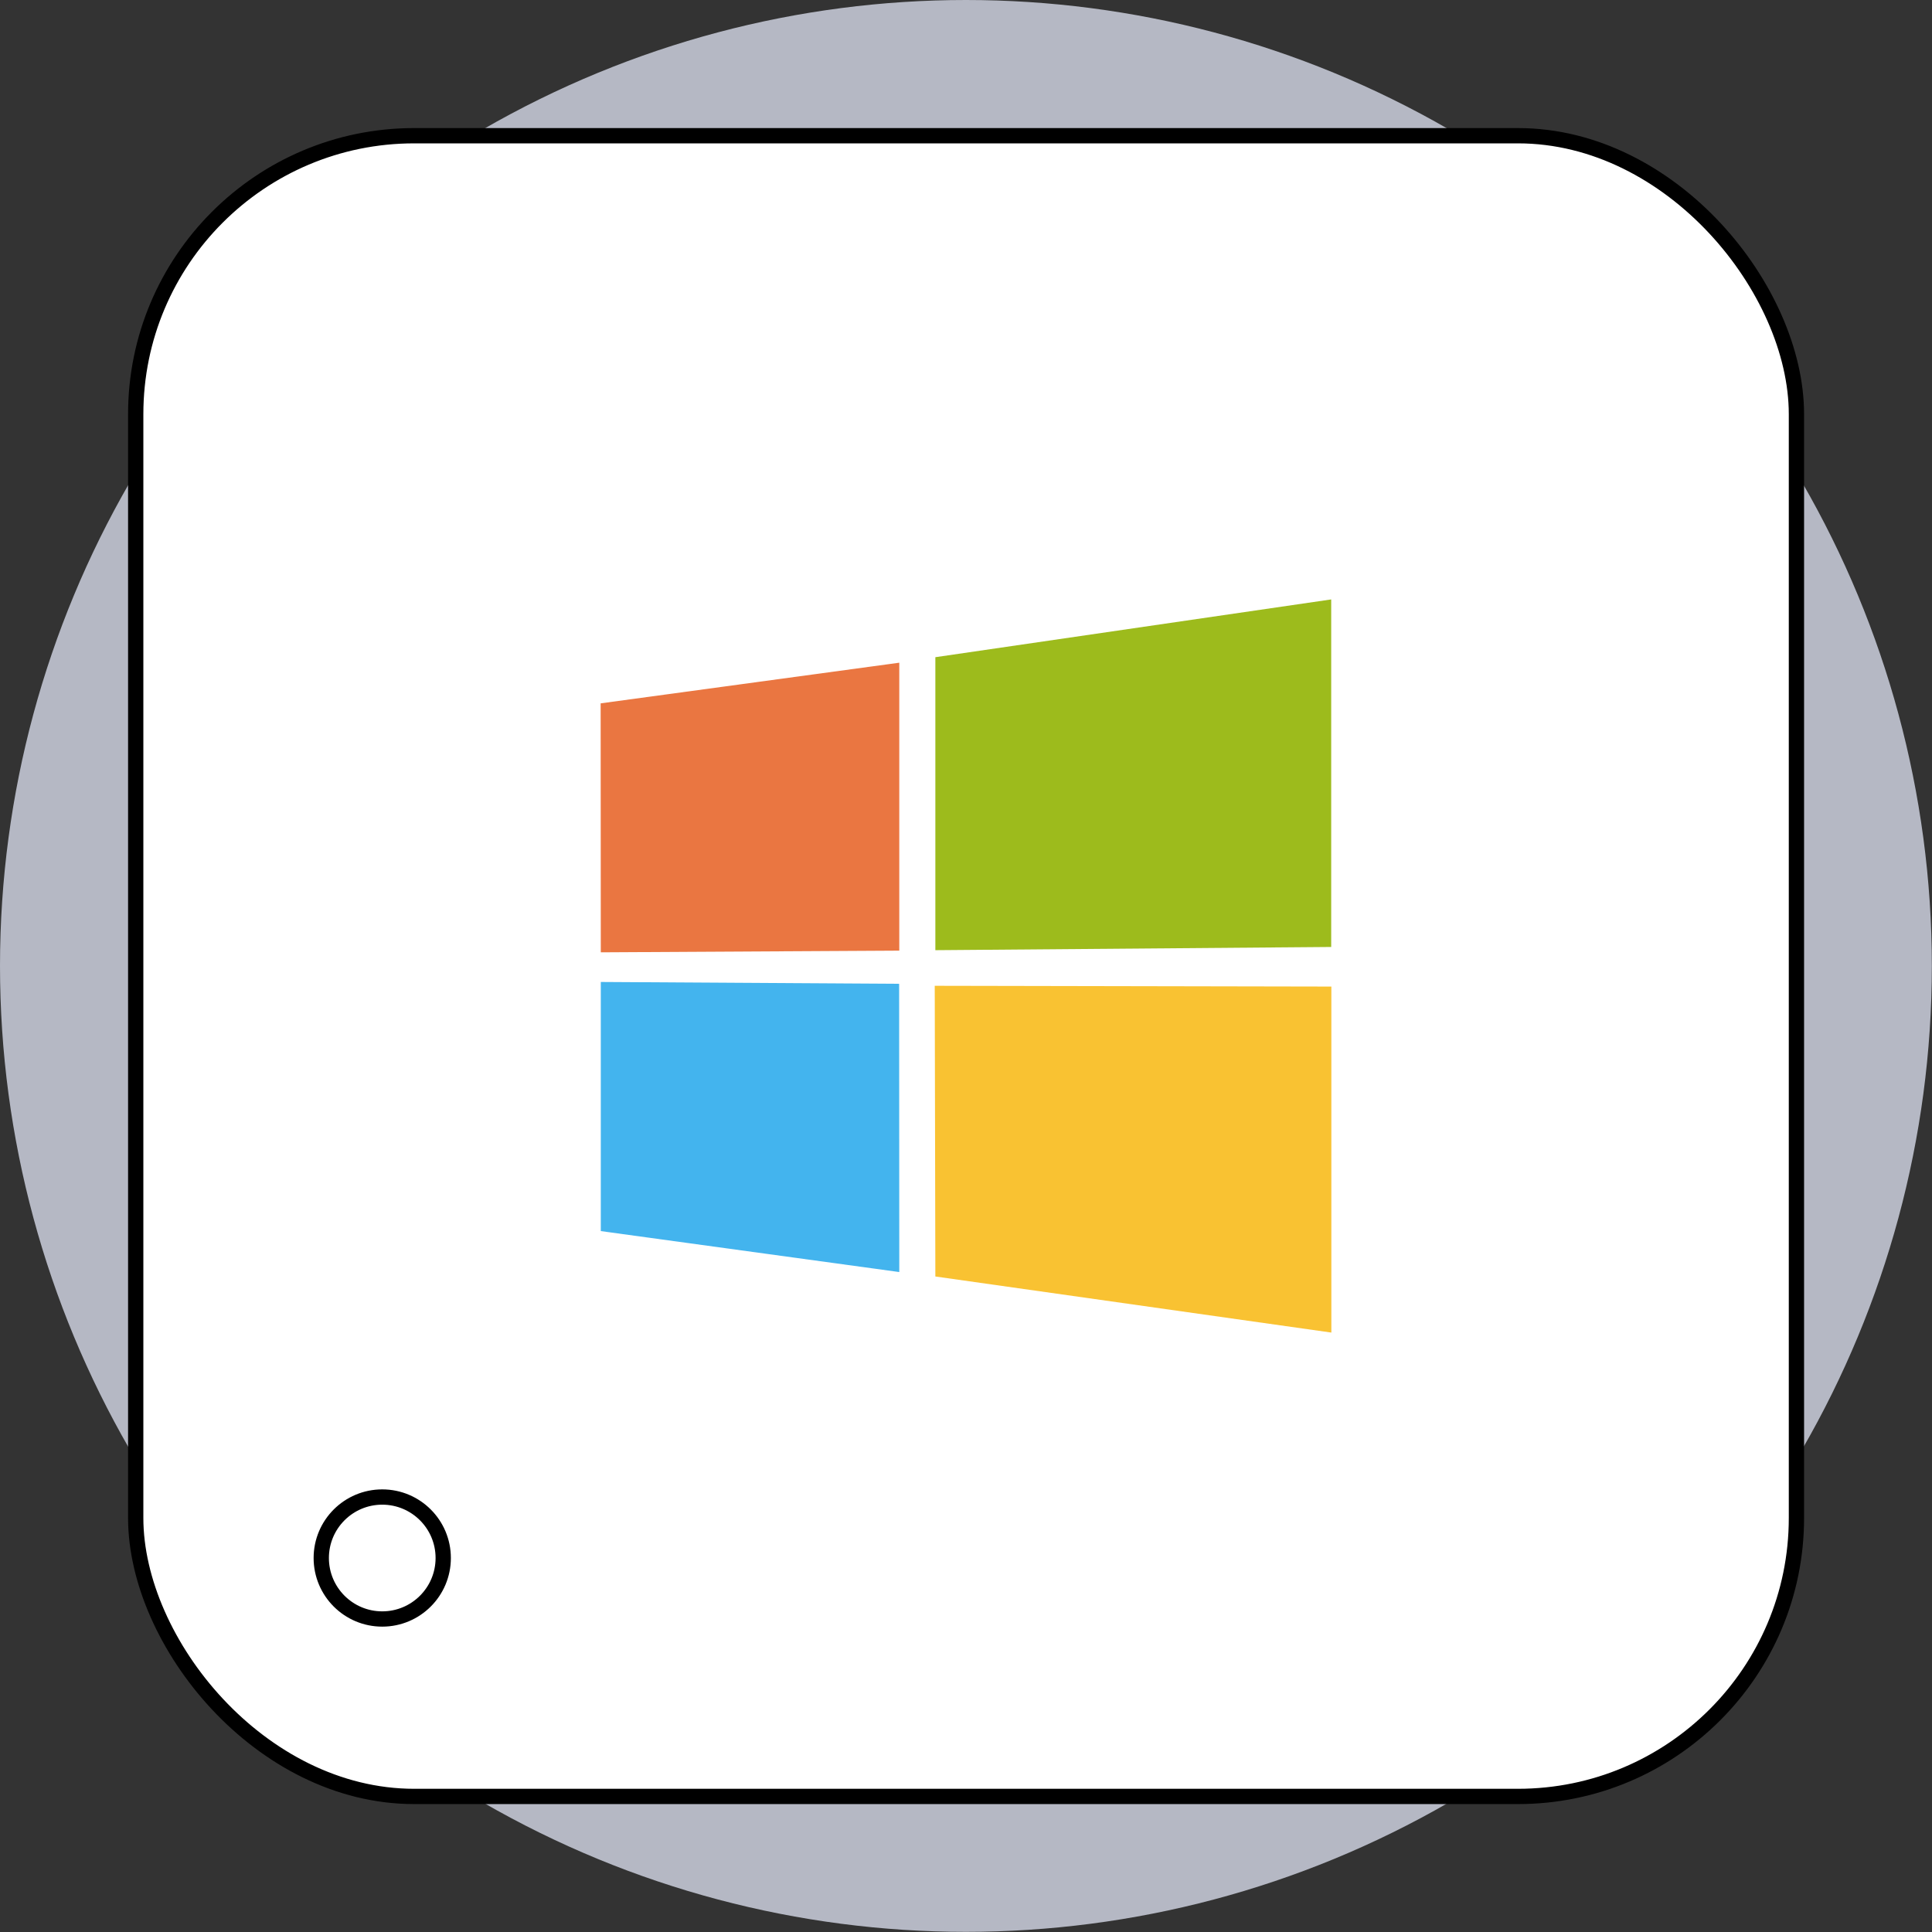 <?xml version="1.0" encoding="UTF-8"?> <svg xmlns="http://www.w3.org/2000/svg" viewBox="0 0 126.41 126.41"><rect x="0" y="0" width="126.41" height="126.41" fill="#333333" stroke="none"/> <defs> <style>.cls-1{fill:#b5b8c4;}.cls-2{fill:#fff;stroke:#000;stroke-miterlimit:10;}.cls-3{fill:#ea7641;}.cls-4{fill:#9dbb1c;}.cls-5{fill:#43b4ee;}.cls-6{fill:#f9c232;}</style> </defs> <title>002</title> <g id="Слой_2" data-name="Слой 2"> <g id="Слой_2-2" data-name="Слой 2"> <circle class="cls-1" cx="63.2" cy="63.2" r="63.2"></circle> <rect class="cls-2" x="8.88" y="8.88" width="108.66" height="108.66" rx="18.22"></rect> <polygon class="cls-3" points="39.3 46.02 58.84 43.36 58.84 62.2 39.31 62.31 39.3 46.02"></polygon> <polygon class="cls-4" points="61.2 43 87.1 39.22 87.1 61.96 61.2 62.17 61.2 43"></polygon> <polygon class="cls-5" points="58.83 64.37 58.84 83.23 39.31 80.55 39.31 64.25 58.83 64.37"></polygon> <polygon class="cls-6" points="87.11 64.55 87.11 87.19 61.2 83.52 61.16 64.5 87.11 64.55"></polygon> <circle class="cls-2" cx="25.01" cy="101.94" r="3.99"></circle> </g> </g> </svg> 